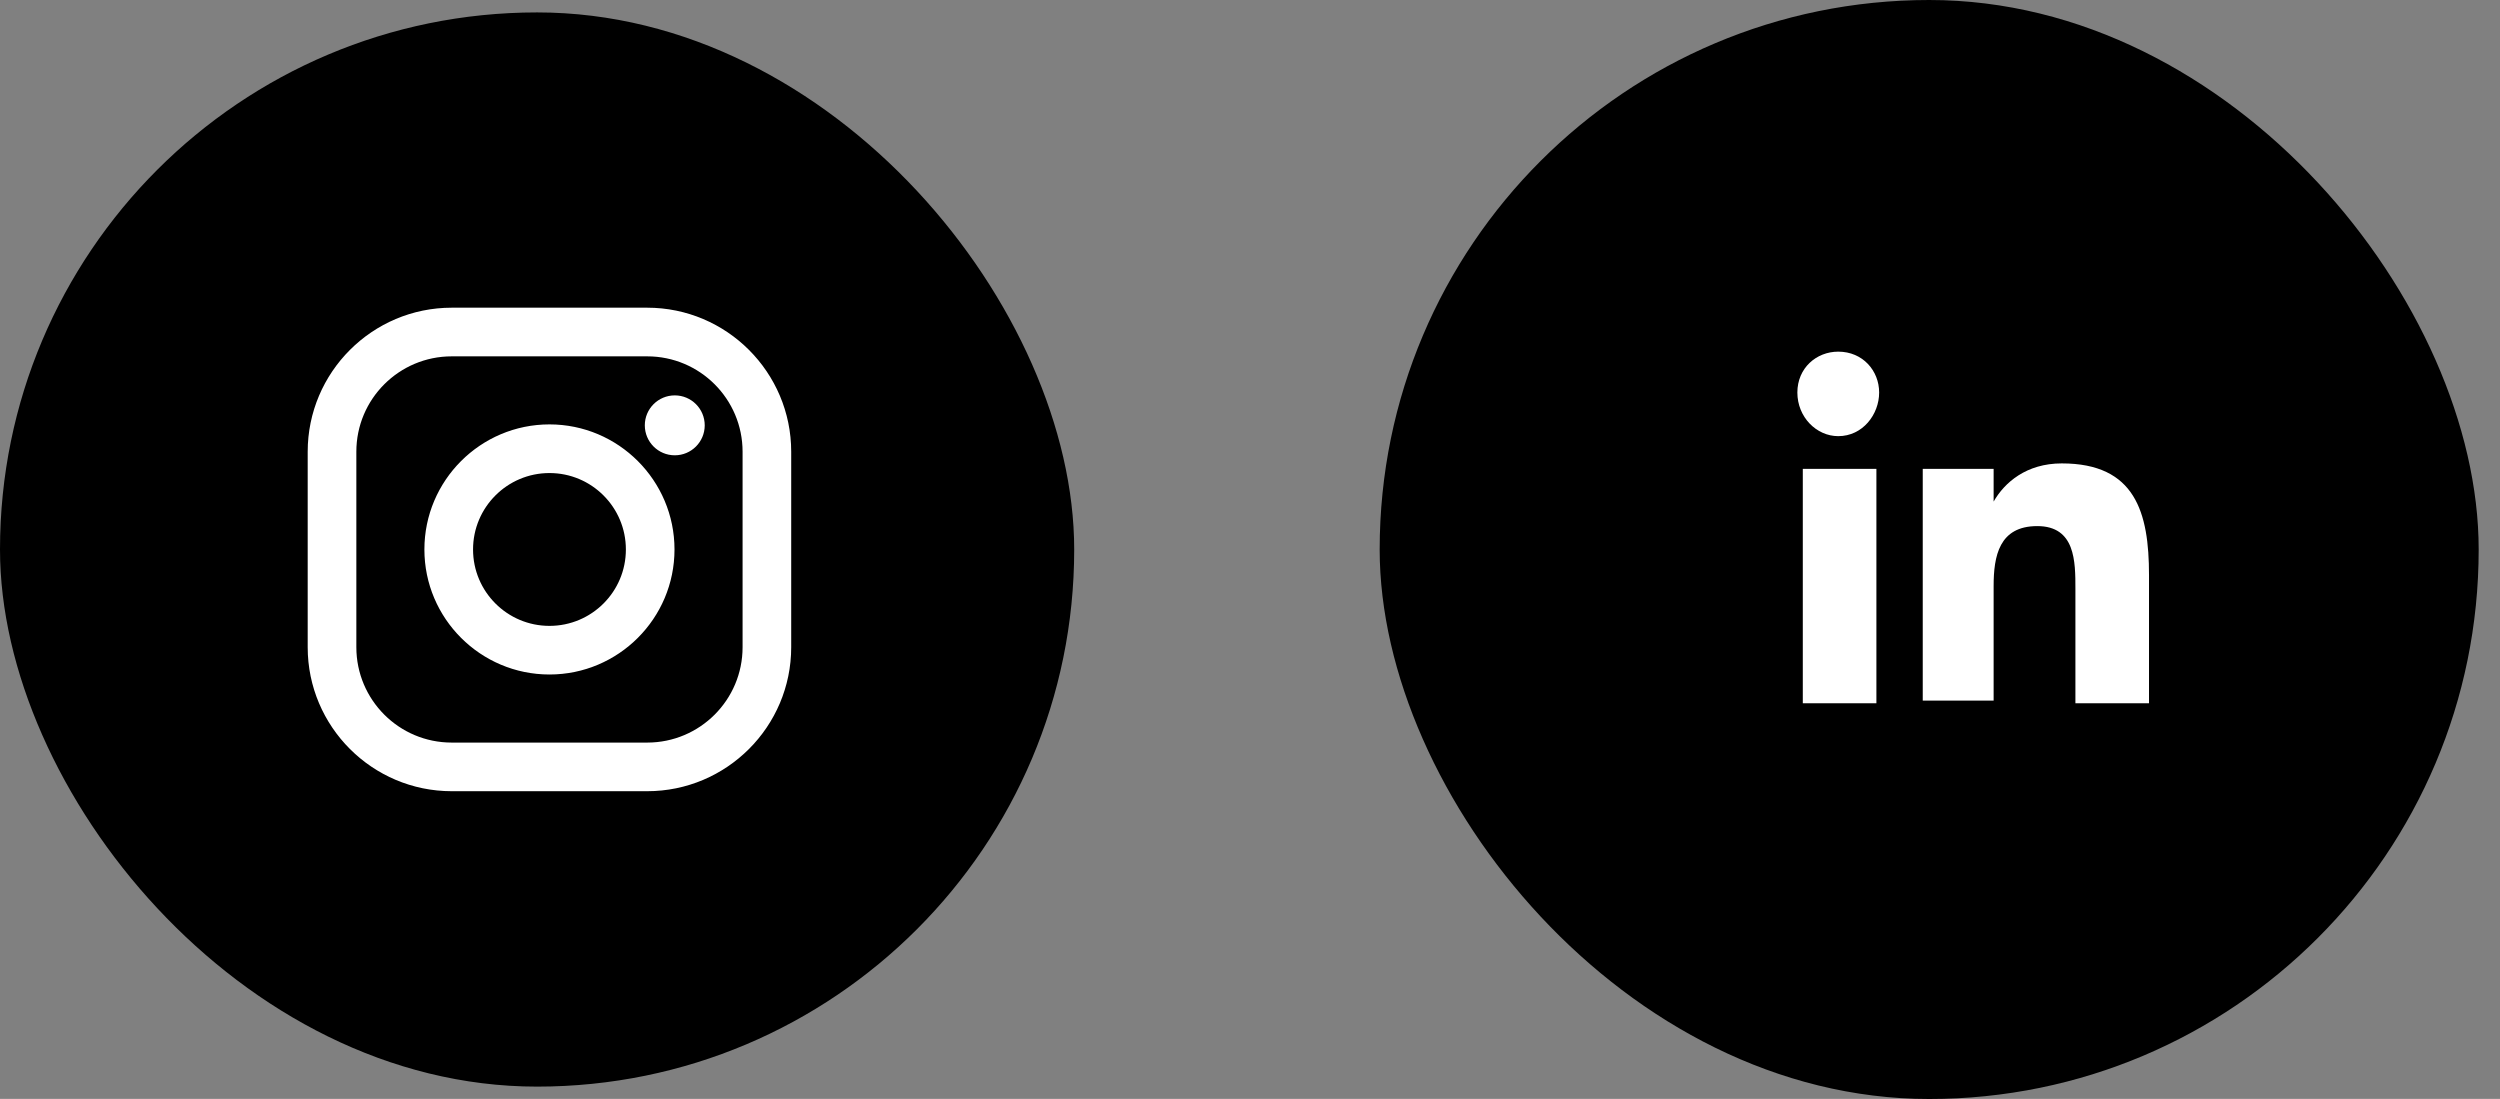 <?xml version="1.0" encoding="utf-8"?>
<svg xmlns="http://www.w3.org/2000/svg" fill="none" height="100%" overflow="visible" preserveAspectRatio="none" style="display: block;" viewBox="0 0 91 40" width="100%">
<rect x="0" y="0" width="91" height="40" fill="#808080" stroke="none"/>
<g id="rseaux sociaux">
<g id="Instagram">
<rect fill="black" height="39.101" id="Rectangle 7.2" rx="19.551" width="39.101" y="0.452"/>
<path d="M23.558 11.2C26.449 11.2 28.8 13.552 28.8 16.444V23.558C28.8 26.449 26.449 28.8 23.558 28.8H16.444C13.552 28.8 11.2 26.449 11.2 23.558V16.444C11.2 13.552 13.552 11.2 16.444 11.2H23.558ZM27.03 23.558V16.444V16.443C27.03 14.525 25.476 12.971 23.558 12.971H16.444H16.443C14.525 12.971 12.97 14.526 12.971 16.444V23.558V23.558C12.971 25.476 14.526 27.031 16.444 27.03H23.558C25.476 27.03 27.03 25.476 27.03 23.558ZM20.001 15.448C22.511 15.448 24.552 17.491 24.552 20.001C24.552 22.511 22.511 24.552 20.001 24.552C17.49 24.552 15.448 22.511 15.448 20.001C15.448 17.49 17.49 15.448 20.001 15.448ZM20.001 22.782C21.537 22.782 22.782 21.537 22.782 20.001V20.001C22.782 18.465 21.537 17.219 20.001 17.219C18.465 17.219 17.219 18.465 17.219 20.001C17.219 21.537 18.465 22.782 20.001 22.782ZM24.562 14.392C25.164 14.392 25.652 14.88 25.652 15.482C25.652 16.085 25.164 16.573 24.562 16.573C23.959 16.573 23.471 16.085 23.471 15.482C23.471 14.88 23.959 14.392 24.562 14.392Z" fill="white" id="Combined Shape"/>
</g>
<g id="Linkedin">
<rect fill="black" height="40.004" id="Rectangle 7.3" rx="20.002" width="40.004" x="50.22"/>
<path d="M68.301 25.6H65.622V17.067H68.301V25.6V25.6ZM66.912 15.876C66.118 15.876 65.424 15.181 65.424 14.288C65.424 13.395 66.118 12.8 66.912 12.8C67.805 12.8 68.401 13.495 68.401 14.288C68.401 15.082 67.805 15.876 66.912 15.876ZM78.224 25.6H75.545V21.433C75.545 20.44 75.545 19.15 74.156 19.15C72.767 19.15 72.568 20.242 72.568 21.333V25.501H69.988V17.067H72.568V18.257C72.965 17.563 73.759 16.868 75.049 16.868C77.728 16.868 78.224 18.654 78.224 20.936V25.6V25.6Z" fill="white" id="Vector"/>
</g>
</g>
</svg>